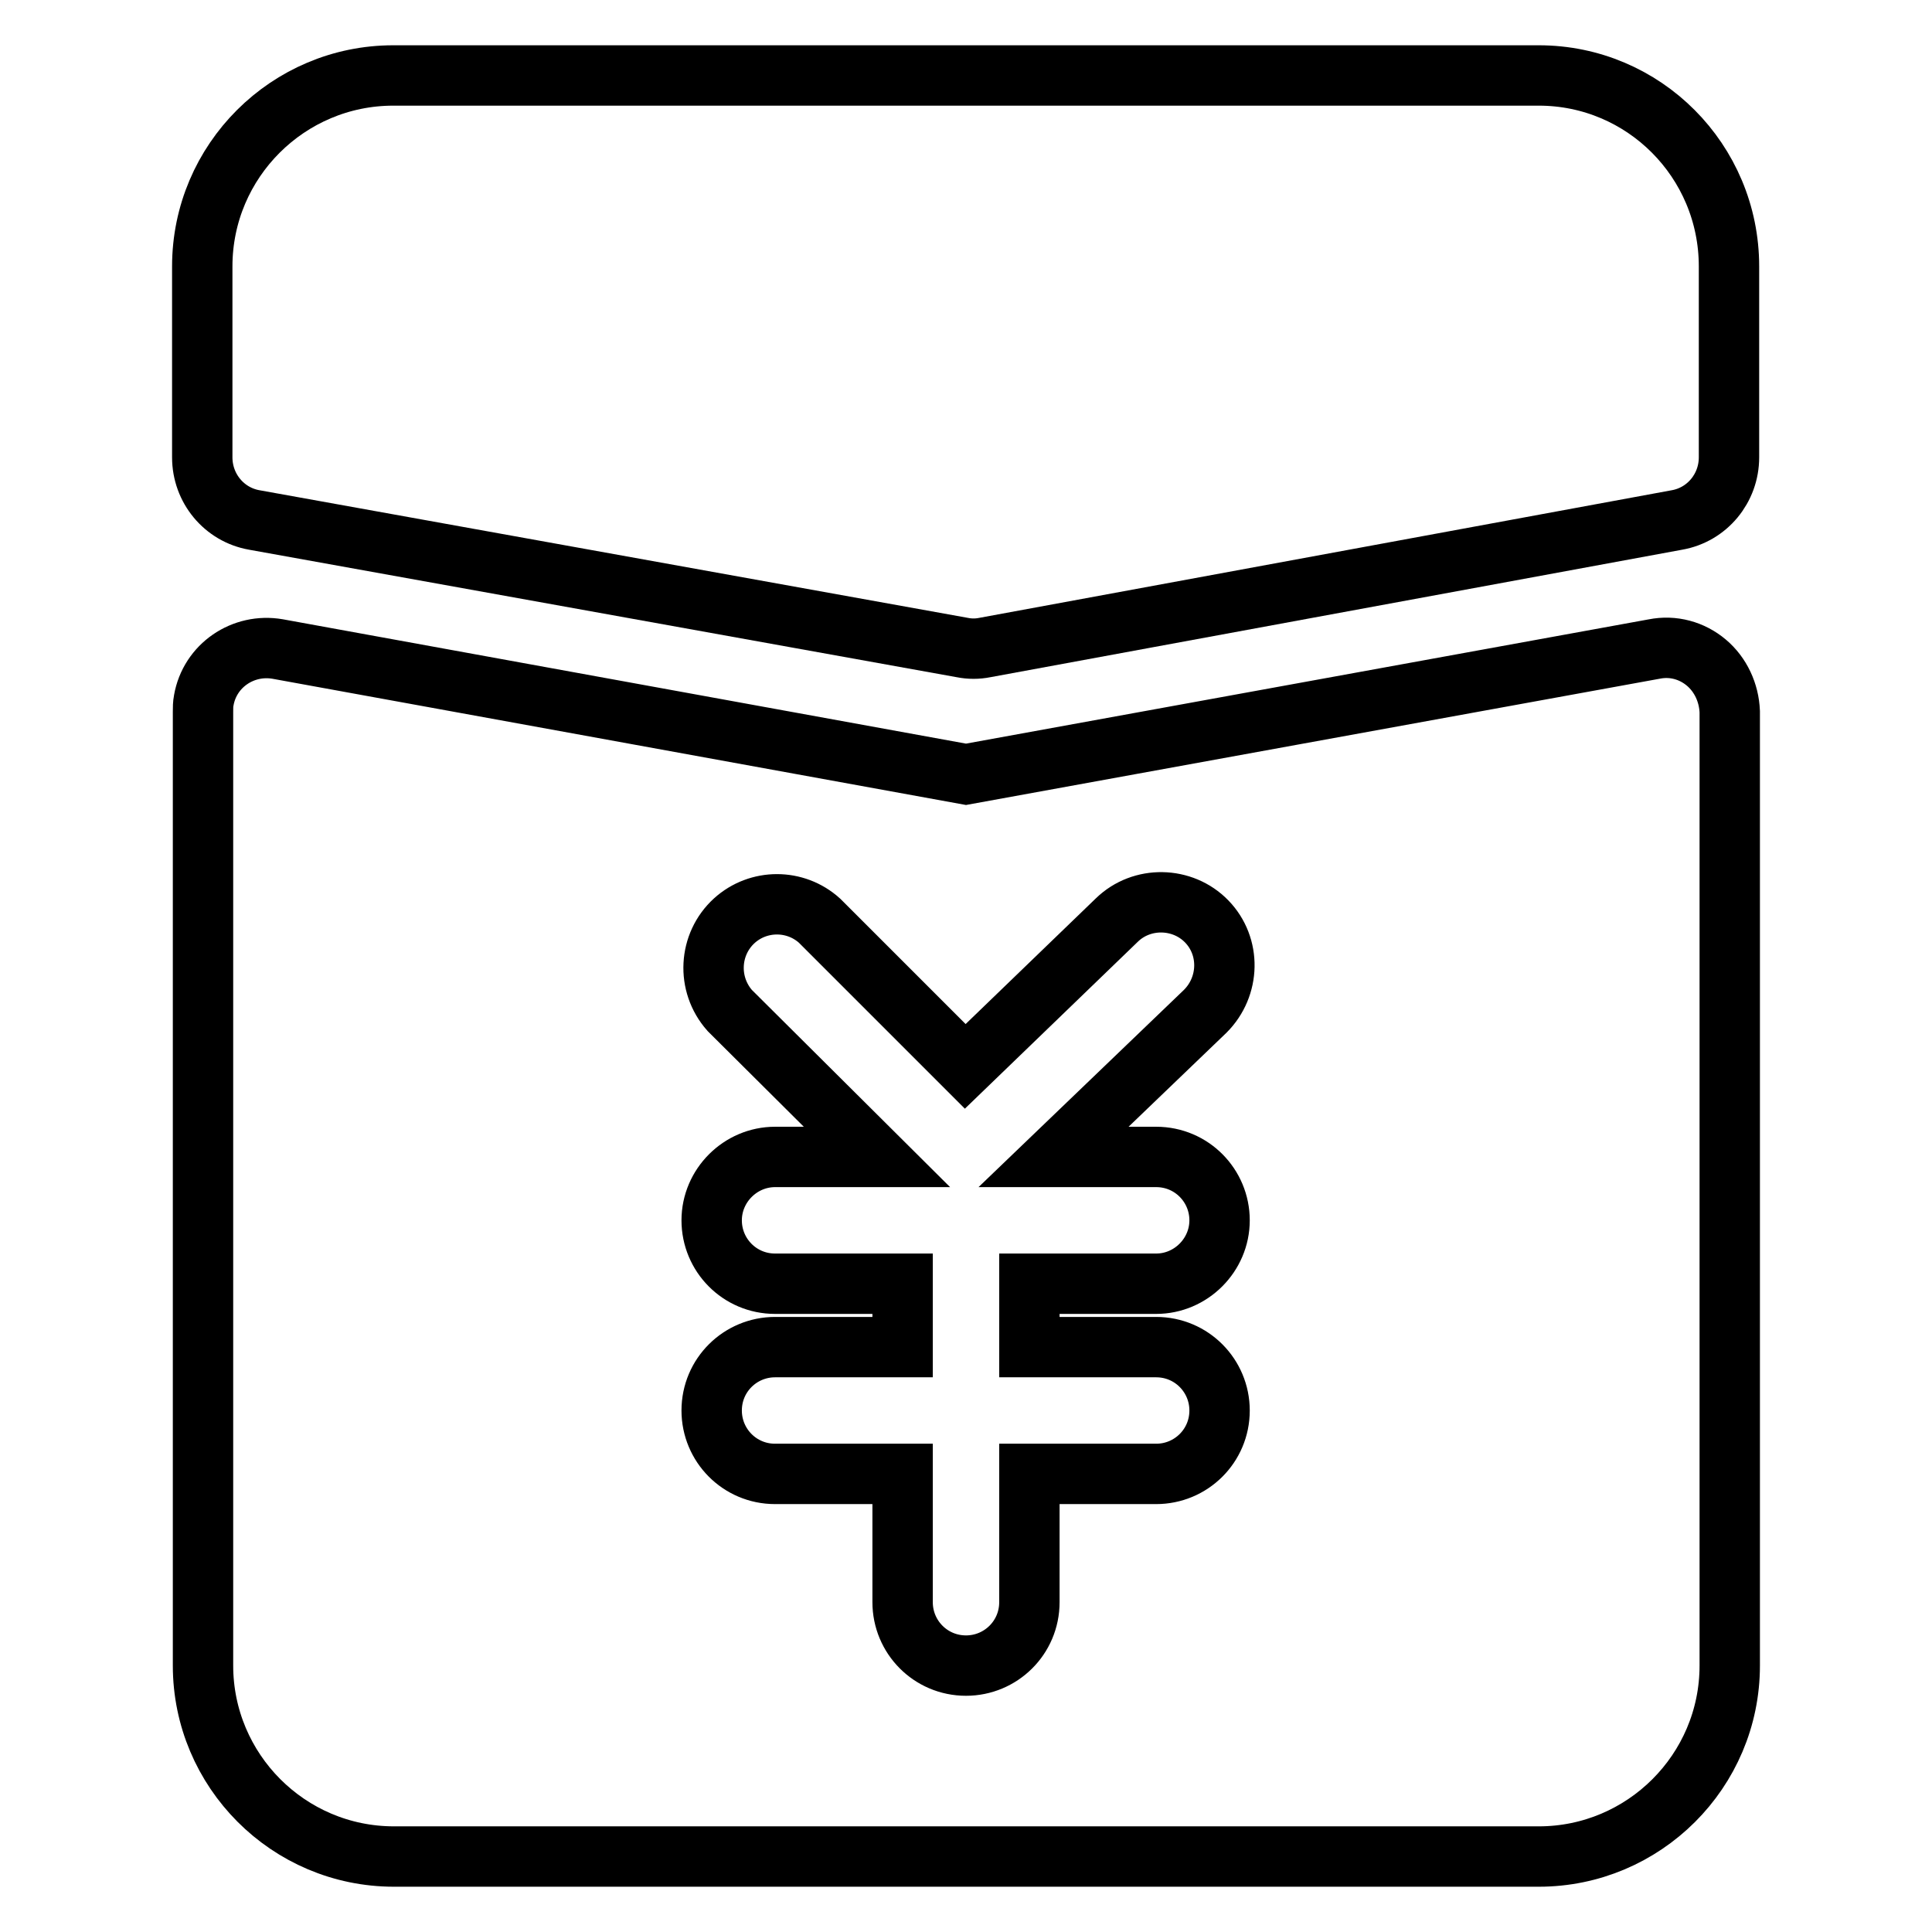 <?xml version="1.0" encoding="utf-8"?>
<!-- Svg Vector Icons : http://www.onlinewebfonts.com/icon -->
<!DOCTYPE svg PUBLIC "-//W3C//DTD SVG 1.1//EN" "http://www.w3.org/Graphics/SVG/1.1/DTD/svg11.dtd">
<svg version="1.1" xmlns="http://www.w3.org/2000/svg" xmlns:xlink="http://www.w3.org/1999/xlink" x="0px" y="0px" viewBox="0 0 256 256" enable-background="new 0 0 256 256" xml:space="preserve">
<g> <path stroke-width="8" fill-opacity="0" stroke="#000000"  d="M203.9,10H52.1c-13.9,0-25.3,11.3-25.3,25.3v25.3c0,4.1,2.9,7.6,6.9,8.3l93.8,16.9c1,0.2,2,0.2,3,0 l91.7-16.9c4-0.7,6.9-4.2,6.9-8.3V35.3C229.1,21.3,217.8,10,203.9,10z"/> <path stroke-width="8" fill-opacity="0" stroke="#000000"  d="M226.1,87.8c-1.9-1.6-4.4-2.3-6.9-1.8L128,102.6L36.8,86c-4.6-0.8-9,2.2-9.8,6.8c-0.1,0.5-0.1,1-0.1,1.5 v126.4c0,13.9,11.3,25.3,25.3,25.3h151.7c13.9,0,25.3-11.3,25.3-25.3V94.3C229.1,91.8,228,89.4,226.1,87.8z M153.2,153.3 c4.7,0,8.4,3.8,8.4,8.4s-3.8,8.4-8.4,8.4h-16.8v8.4h16.8c4.7,0,8.4,3.8,8.4,8.4c0,4.7-3.8,8.4-8.4,8.4h-16.8v17 c0,4.7-3.8,8.4-8.4,8.4c-4.7,0-8.4-3.8-8.4-8.4v-17h-16.9c-4.7,0-8.4-3.8-8.4-8.4c0-4.7,3.8-8.4,8.4-8.4h16.9v-8.4h-16.9 c-4.7,0-8.4-3.8-8.4-8.4s3.8-8.4,8.4-8.4h13.5l-19.5-19.4c-3.1-3.5-2.8-8.8,0.6-11.9c3.2-2.9,8.1-2.9,11.3,0l19.3,19.3l20.1-19.4 c3.3-3.2,8.7-3.1,11.9,0.2c3.2,3.3,3.1,8.6-0.2,11.9c0,0,0,0,0,0l-20.1,19.3H153.2L153.2,153.3z"/></g>
</svg>